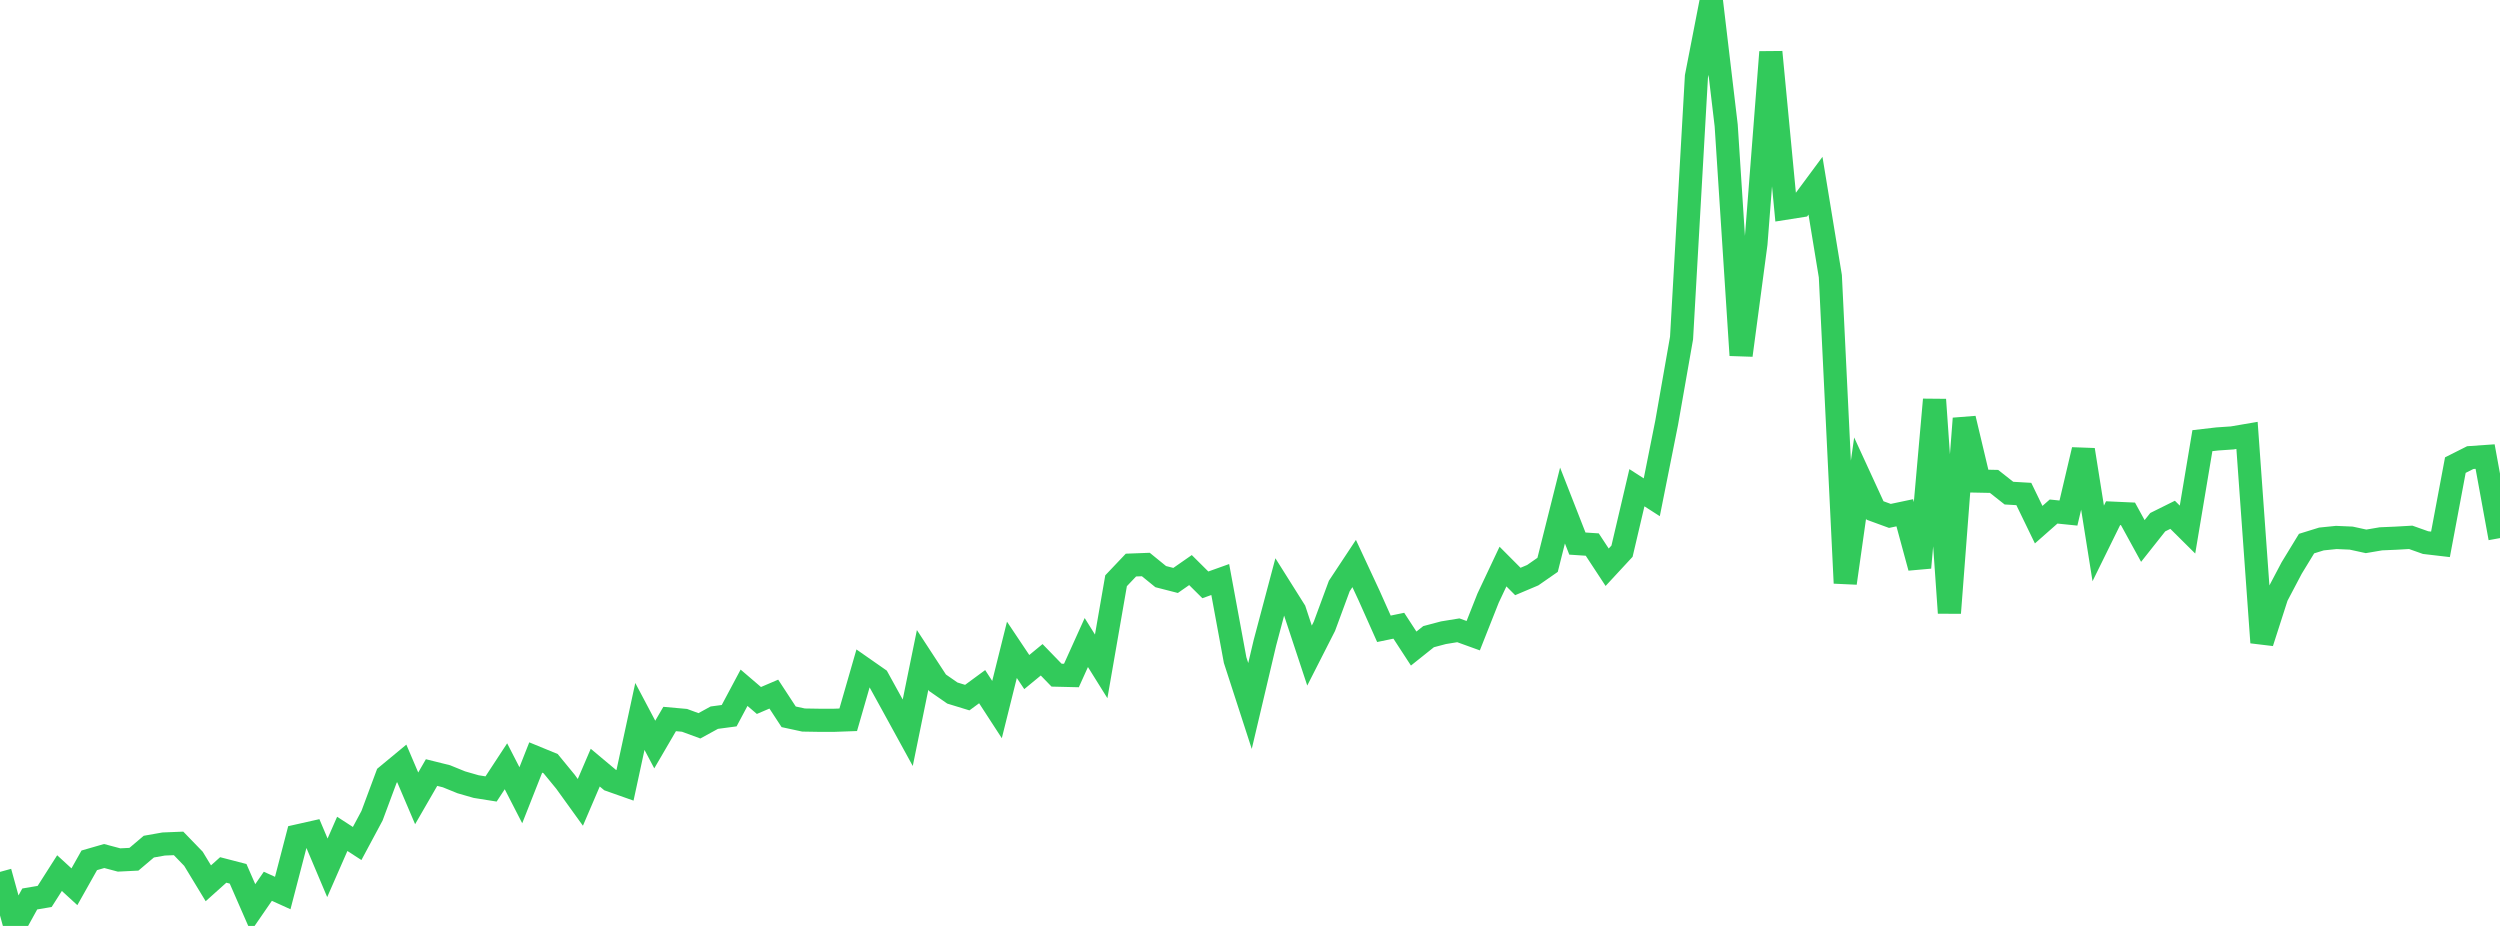 <?xml version="1.0" standalone="no"?>
<!DOCTYPE svg PUBLIC "-//W3C//DTD SVG 1.1//EN" "http://www.w3.org/Graphics/SVG/1.1/DTD/svg11.dtd">

<svg width="135" height="50" viewBox="0 0 135 50" preserveAspectRatio="none" 
  xmlns="http://www.w3.org/2000/svg"
  xmlns:xlink="http://www.w3.org/1999/xlink">


<polyline points="0.0, 47.082 0.804, 50.0 1.607, 48.544 2.411, 48.408 3.214, 47.148 4.018, 47.885 4.821, 46.457 5.625, 46.225 6.429, 46.439 7.232, 46.399 8.036, 45.718 8.839, 45.576 9.643, 45.544 10.446, 46.374 11.25, 47.698 12.054, 46.977 12.857, 47.185 13.661, 49.025 14.464, 47.859 15.268, 48.224 16.071, 45.14 16.875, 44.959 17.679, 46.862 18.482, 45.029 19.286, 45.549 20.089, 44.05 20.893, 41.89 21.696, 41.225 22.5, 43.111 23.304, 41.718 24.107, 41.918 24.911, 42.245 25.714, 42.476 26.518, 42.604 27.321, 41.379 28.125, 42.943 28.929, 40.905 29.732, 41.235 30.536, 42.214 31.339, 43.328 32.143, 41.452 32.946, 42.124 33.75, 42.408 34.554, 38.687 35.357, 40.205 36.161, 38.826 36.964, 38.898 37.768, 39.194 38.571, 38.754 39.375, 38.647 40.179, 37.139 40.982, 37.826 41.786, 37.482 42.589, 38.708 43.393, 38.882 44.196, 38.895 45.0, 38.897 45.804, 38.868 46.607, 36.083 47.411, 36.644 48.214, 38.102 49.018, 39.569 49.821, 35.637 50.625, 36.868 51.429, 37.425 52.232, 37.671 53.036, 37.08 53.839, 38.317 54.643, 35.091 55.446, 36.291 56.25, 35.629 57.054, 36.458 57.857, 36.477 58.661, 34.697 59.464, 35.984 60.268, 31.36 61.071, 30.514 61.875, 30.484 62.679, 31.138 63.482, 31.344 64.286, 30.784 65.089, 31.582 65.893, 31.294 66.696, 35.643 67.5, 38.123 68.304, 34.715 69.107, 31.694 69.911, 32.972 70.714, 35.401 71.518, 33.821 72.321, 31.645 73.125, 30.43 73.929, 32.156 74.732, 33.955 75.536, 33.789 76.339, 35.022 77.143, 34.38 77.946, 34.167 78.75, 34.036 79.554, 34.327 80.357, 32.298 81.161, 30.594 81.964, 31.4 82.768, 31.06 83.571, 30.502 84.375, 27.298 85.179, 29.353 85.982, 29.406 86.786, 30.631 87.589, 29.764 88.393, 26.337 89.196, 26.853 90.0, 22.827 90.804, 18.252 91.607, 4.131 92.411, 0.0 93.214, 6.771 94.018, 19.184 94.821, 13.158 95.625, 2.811 96.429, 11.242 97.232, 11.115 98.036, 10.029 98.839, 14.918 99.643, 31.488 100.446, 25.817 101.25, 27.565 102.054, 27.859 102.857, 27.69 103.661, 30.652 104.464, 21.58 105.268, 33.098 106.071, 22.6 106.875, 25.98 107.679, 25.996 108.482, 26.629 109.286, 26.676 110.089, 28.332 110.893, 27.623 111.696, 27.705 112.5, 24.291 113.304, 29.344 114.107, 27.712 114.911, 27.748 115.714, 29.213 116.518, 28.198 117.321, 27.799 118.125, 28.597 118.929, 23.796 119.732, 23.703 120.536, 23.648 121.339, 23.511 122.143, 34.696 122.946, 32.199 123.75, 30.672 124.554, 29.354 125.357, 29.105 126.161, 29.023 126.964, 29.058 127.768, 29.233 128.571, 29.096 129.375, 29.062 130.179, 29.016 130.982, 29.301 131.786, 29.395 132.589, 25.116 133.393, 24.711 134.196, 24.655 135.0, 29.057" fill="none" stroke="#32ca5b" stroke-width="1.25"/>

</svg>